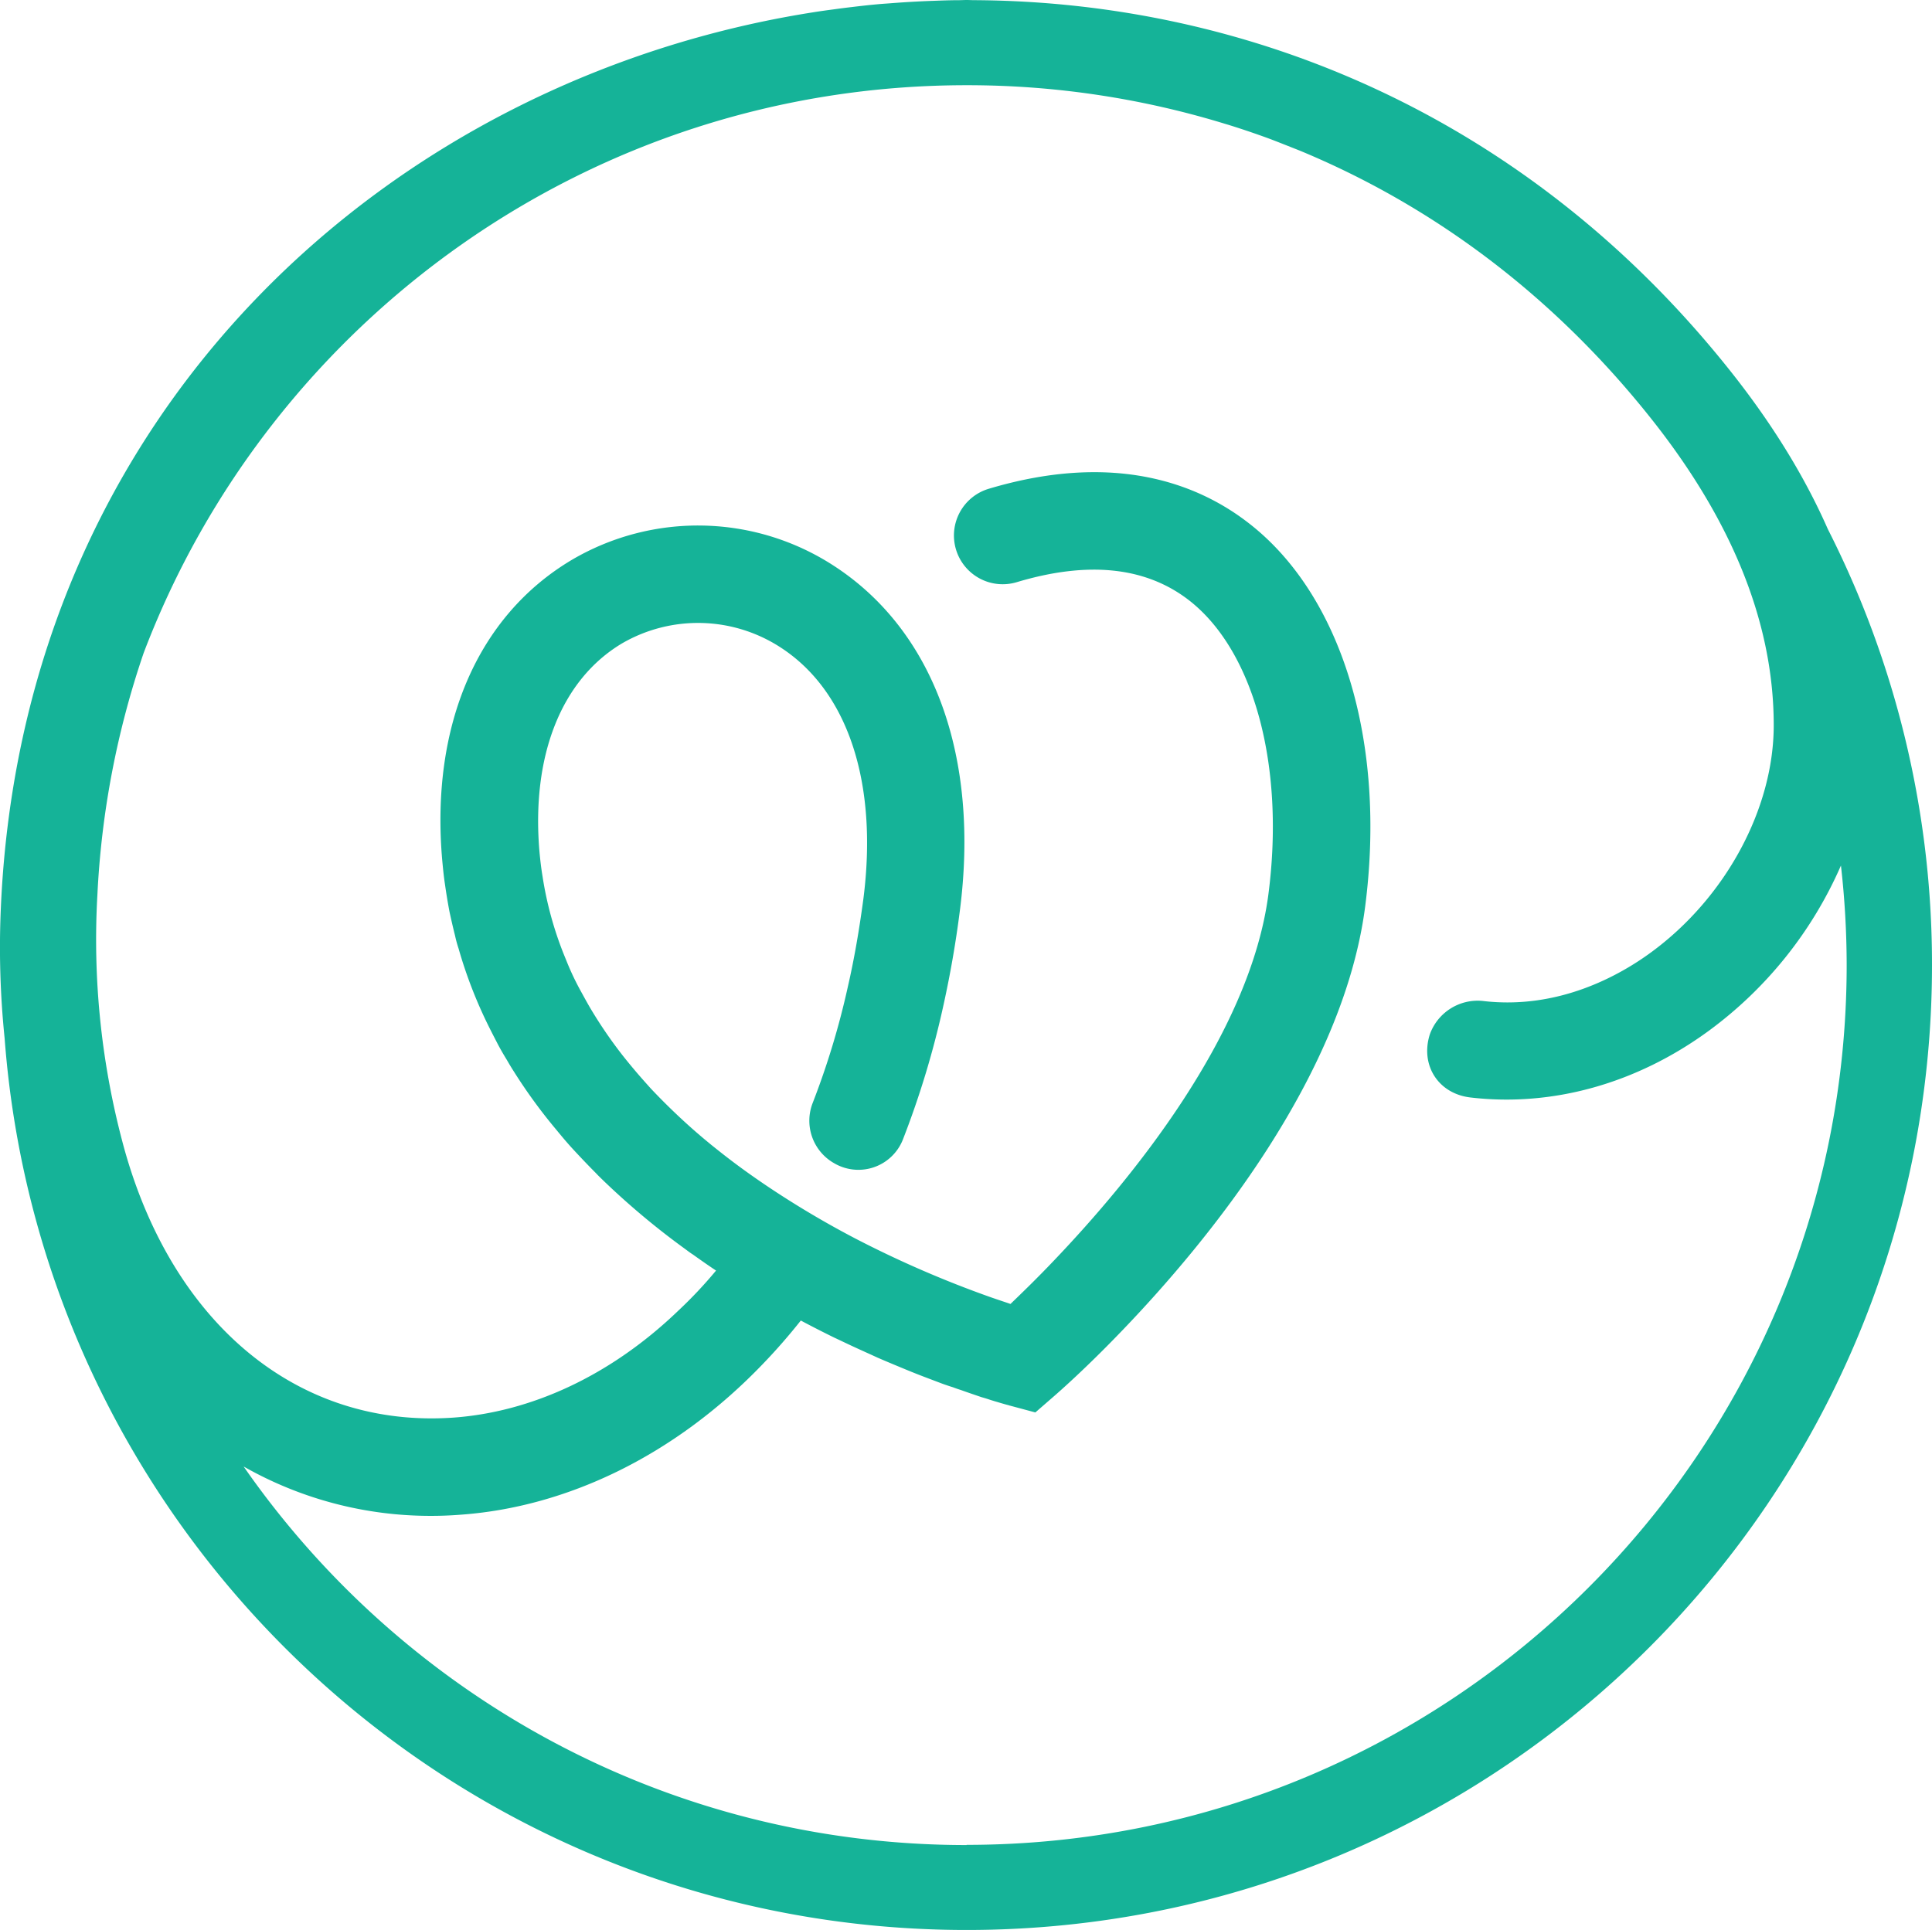 <svg id="Layer_1" data-name="Layer 1" xmlns="http://www.w3.org/2000/svg" viewBox="0 0 576.89 576.42"><defs><style>.cls-1{fill:#15B398;}</style></defs><title>logo_white</title><path class="cls-1" d="M554.91,290.87c-7.25-16.47-17.24-32.34-29.33-47.52C465.36,167.7,382.1,133.29,300,132.86c-.75,0-1.49-.05-2.24-.05s-1.72.06-2.58.06c-2.51,0-5,.1-7.52.19-4.18.15-8.33.39-12.48.71-1.33.11-2.67.18-4,.31-2.57.23-5.13.52-7.69.83-1.73.2-3.45.42-5.18.66-2.17.29-4.34.58-6.49.93C126.77,156.18,15.94,254.16,9.37,403.84a265.7,265.7,0,0,0,1.12,39.05C21.66,591.83,146,709.23,297.76,709.23,457,709.23,586,580.19,586,421.05a286.91,286.91,0,0,0-31.09-130.18m-257.15,393c-89.46,0-168.44-44.75-215.9-113.06A112.81,112.81,0,0,0,138,585.55c2.86,0,5.77-.12,8.68-.35,30.86-2.21,63.47-17,90.49-45.3,3.84-4,7.51-8.21,11.06-12.69,3.38,1.8,6.7,3.49,9.9,5.06,2,.93,3.91,1.86,5.82,2.74,2.51,1.16,5,2.27,7.28,3.32,3.09,1.34,6.06,2.56,8.86,3.72q3,1.23,5.76,2.27l4.78,1.81c1,.35,2,.7,3,1,.76.29,1.58.58,2.33.81,2.27.82,4.37,1.52,6.23,2.16.82.23,1.58.46,2.27.69.06,0,.12.06.18.06.76.24,1.45.47,2.09.64,1.75.53,3,.88,3.67,1.05a1.48,1.48,0,0,0,.41.12l7.45,2,5.83-5.07c1.05-.93,9.2-8,20.32-19.62,25.21-26.26,65.69-75.53,72.32-126.3,6.41-49.38-7-93.41-35.11-114.89-14.7-11.29-39.52-21.26-77.23-10a14.56,14.56,0,1,0,8.34,27.9c21.16-6.34,38.31-4.61,51.19,5.24,19.57,15,28.94,49.49,23.93,88C382.36,442,346.72,485.28,324,509.1c-5.24,5.53-9.84,9.95-13.16,13.16-1.69-.59-3.67-1.23-5.88-2a319.73,319.73,0,0,1-40.3-17.47A279.74,279.74,0,0,1,239.58,488c-4.31-2.86-8.62-5.89-12.87-9.15-1.75-1.34-3.5-2.73-5.24-4.13l-1.05-.87c-1.63-1.34-3.26-2.74-4.84-4.14-4.19-3.73-8.21-7.63-12.11-11.76-1.57-1.75-3.14-3.5-4.66-5.3s-3.2-3.84-4.71-5.82a134.05,134.05,0,0,1-9-13.39c-.84-1.46-1.68-3-2.53-4.55a79.56,79.56,0,0,1-4-8.33l-1.22-3a106.12,106.12,0,0,1-6.23-22.95c-.41-2.44-.7-4.95-.93-7.45-2.45-28.65,6.52-51.3,24.57-62.14a45.19,45.19,0,0,1,47.63,1.29c20,13.1,28.94,40.47,24.52,75-1.23,9.2-2.74,18-4.66,26.32a236.25,236.25,0,0,1-10.45,34.53,14.58,14.58,0,0,0,6,17.84l.26.15a14.28,14.28,0,0,0,20.62-6.92,268.63,268.63,0,0,0,12.23-40.59c1.93-8.8,3.56-18,4.78-27.6,6-46.06-7.63-83.62-37.33-103.07a74.35,74.35,0,0,0-78.55-1.92c-28.07,16.71-42.16,49.37-38.66,89.61.23,2.45.46,4.84.81,7.16.41,2.86.87,5.71,1.4,8.45.52,2.39,1.05,4.71,1.63,7a36.51,36.51,0,0,0,1.05,3.84,136.2,136.2,0,0,0,9.55,24.34c.64,1.28,1.34,2.62,2,3.9.87,1.69,1.86,3.38,2.85,5,.7,1.22,1.4,2.39,2.15,3.55a157.65,157.65,0,0,0,12.7,17.41c1.63,2,3.32,4,5.06,5.88,2.21,2.39,4.43,4.72,6.7,7,.7.76,1.45,1.46,2.21,2.21A229.52,229.52,0,0,0,208.54,502c1.74,1.34,3.55,2.68,5.36,4,.7.52,1.39,1.05,2.15,1.52,2.27,1.63,4.6,3.26,6.87,4.77a131,131,0,0,1-11.3,12c-20.67,19.86-44.48,30.28-67.08,31.91-46.06,3.26-83.67-27.54-98.35-80.41a236,236,0,0,1-8-75.67A262.57,262.57,0,0,1,52,327.85c37.62-99.13,133.44-169.59,245.73-169.59a262.4,262.4,0,0,1,77.3,11.57c.46.14.93.27,1.39.42,3.65,1.14,7.26,2.37,10.83,3.66,2.07.76,4.11,1.57,6.16,2.38,1.26.5,2.53,1,3.79,1.5,39,16.16,75.38,42.64,105.31,80.52,22.24,28.15,36.23,58.73,36.23,91.12,0,24.86-14.33,51.47-36.58,67.78-9.61,7.07-27.93,17.27-50.43,14.54a15.18,15.18,0,0,0-15.68,10c-2.91,9.2,2.54,17.72,12.13,18.84,24.32,2.86,49.53-4.05,71.22-19.95a121.46,121.46,0,0,0,39.41-49.32,264.68,264.68,0,0,1,1.71,29.7c0,145.11-117.62,262.79-262.79,262.79" transform="translate(-9.11 -132.81)"/></svg>